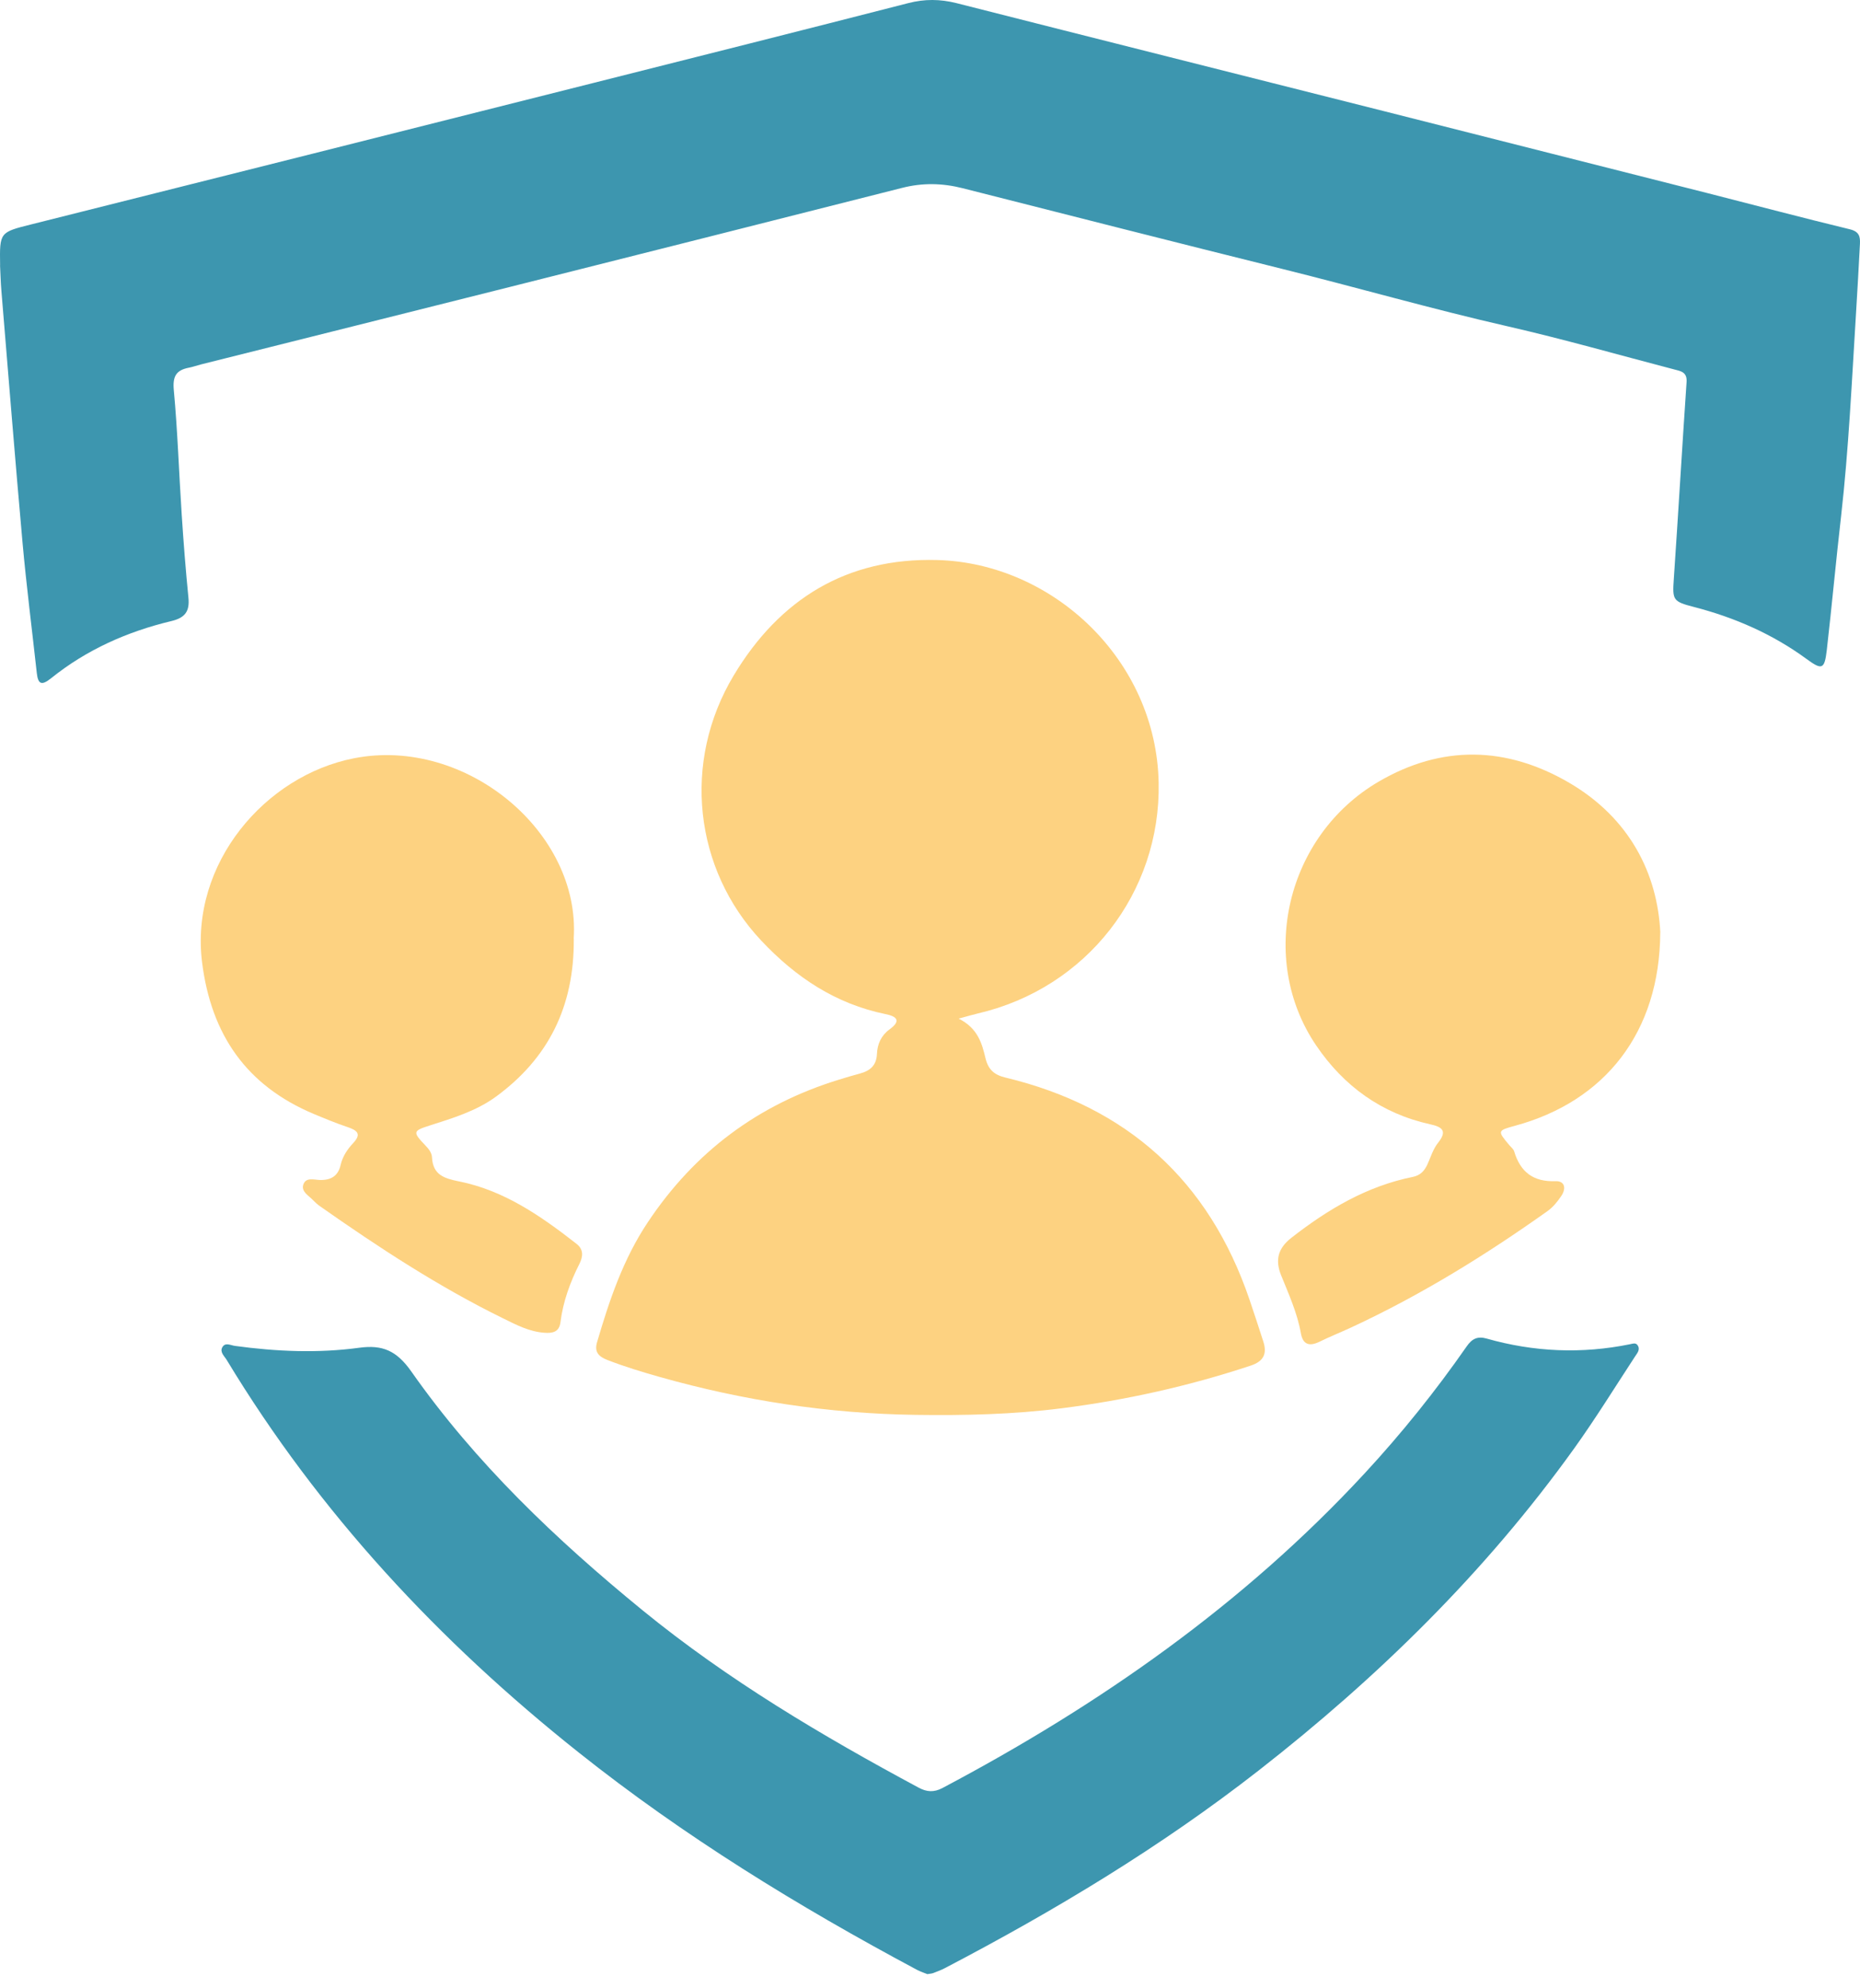 <svg xmlns="http://www.w3.org/2000/svg" fill="none" viewBox="0 0 131 140" height="140" width="131">
<path fill="#3D96AF" d="M0.008 18.691C-0.03 16.346 -0.025 16.363 2.215 15.8C15.402 12.49 28.594 9.174 41.775 5.847C49.173 3.982 56.578 2.117 63.971 0.219C65.124 -0.079 66.211 -0.068 67.359 0.219C77.378 2.768 87.409 5.284 97.428 7.817C105.042 9.742 112.656 11.673 120.27 13.604C123.608 14.454 126.94 15.337 130.284 16.148C130.935 16.308 131.023 16.65 130.996 17.169C130.907 18.796 130.825 20.429 130.72 22.057C130.422 26.835 130.207 31.613 129.666 36.374C129.307 39.508 129.02 42.648 128.662 45.776C128.502 47.161 128.32 47.205 127.227 46.405C124.833 44.651 122.157 43.486 119.299 42.747C117.826 42.366 117.782 42.267 117.886 40.783C118.201 36.159 118.471 31.53 118.786 26.901C118.835 26.184 118.35 26.134 117.892 26.013C113.986 24.992 110.096 23.878 106.162 22.978C100.849 21.765 95.613 20.258 90.333 18.945C82.818 17.075 75.315 15.166 67.805 13.257C66.371 12.893 64.964 12.865 63.524 13.235C54.332 15.569 45.135 17.886 35.937 20.203C28.682 22.029 21.416 23.845 14.16 25.665C13.873 25.737 13.592 25.842 13.3 25.897C12.417 26.068 12.152 26.493 12.24 27.459C12.511 30.377 12.604 33.307 12.797 36.231C12.924 38.19 13.079 40.154 13.272 42.107C13.366 43.062 13.024 43.514 12.075 43.74C8.974 44.48 6.105 45.754 3.606 47.762C2.932 48.303 2.679 48.204 2.59 47.387C2.254 44.325 1.862 41.274 1.586 38.206C1.057 32.297 0.588 26.383 0.097 20.468C0.047 19.878 0.036 19.282 0.003 18.686L0.008 18.691Z"></path>
<path fill="#FDD281" d="M67.507 71.735C68.881 72.419 69.157 73.49 69.411 74.538C69.604 75.327 70.018 75.702 70.807 75.89C79.381 77.953 85.141 83.139 87.999 91.52C88.335 92.502 88.656 93.496 88.975 94.483C89.257 95.344 88.992 95.879 88.093 96.177C83.751 97.617 79.298 98.61 74.774 99.184C71.353 99.62 67.905 99.697 64.456 99.647C58.343 99.559 52.362 98.643 46.481 96.983C45.228 96.629 43.998 96.254 42.784 95.785C42.172 95.548 41.846 95.228 42.05 94.533C42.917 91.576 43.888 88.684 45.626 86.08C48.931 81.12 53.4 77.788 59.072 76.044C59.568 75.89 60.065 75.741 60.567 75.608C61.284 75.415 61.731 75.035 61.764 74.224C61.791 73.534 62.067 72.921 62.652 72.497C63.513 71.873 63.132 71.575 62.36 71.421C58.845 70.698 56.042 68.828 53.609 66.24C48.881 61.208 48.02 53.666 51.673 47.575C54.906 42.184 59.645 39.266 66.012 39.442C74.145 39.663 81.439 46.471 81.604 55.133C81.753 62.858 76.539 69.594 68.87 71.377C68.523 71.459 68.175 71.564 67.519 71.741L67.507 71.735Z"></path>
<path fill="#3D96AF" d="M65.312 139.036C65.113 138.953 64.832 138.865 64.572 138.727C56.214 134.263 48.164 129.32 40.732 123.405C30.916 115.598 22.48 106.555 15.97 95.785C15.804 95.509 15.468 95.234 15.655 94.891C15.865 94.511 16.246 94.754 16.56 94.792C19.473 95.189 22.398 95.316 25.316 94.919C26.927 94.704 27.926 95.112 28.963 96.585C33.493 103.041 39.165 108.436 45.251 113.408C51.259 118.313 57.885 122.241 64.694 125.899C65.262 126.208 65.775 126.246 66.371 125.932C77.433 120.078 87.58 112.994 96.121 103.758C98.719 100.949 101.114 97.965 103.299 94.825C103.668 94.29 104.06 94.091 104.7 94.273C108.038 95.222 111.409 95.366 114.808 94.671C114.99 94.632 115.199 94.555 115.326 94.731C115.553 95.04 115.31 95.3 115.155 95.537C113.732 97.711 112.364 99.929 110.852 102.036C104.612 110.726 97.064 118.125 88.644 124.696C81.737 130.087 74.288 134.567 66.553 138.611C66.294 138.749 66.012 138.848 65.736 138.958C65.637 138.997 65.521 139.003 65.317 139.036H65.312Z"></path>
<path fill="#FDD281" d="M116.932 65.672C116.899 72.706 113.037 77.573 106.697 79.288C105.461 79.625 105.456 79.647 106.3 80.651C106.421 80.795 106.592 80.922 106.642 81.087C107.078 82.549 107.994 83.25 109.566 83.189C110.19 83.167 110.333 83.68 109.964 84.227C109.693 84.629 109.395 85.004 108.998 85.291C104.612 88.409 100.049 91.228 95.155 93.496C94.416 93.838 93.66 94.141 92.926 94.5C92.231 94.836 91.767 94.71 91.624 93.915C91.37 92.475 90.769 91.156 90.228 89.816C89.787 88.723 90.024 87.901 90.951 87.178C93.522 85.17 96.269 83.537 99.514 82.886C100.054 82.775 100.336 82.444 100.545 81.981C100.772 81.473 100.943 80.911 101.279 80.491C101.963 79.636 101.561 79.366 100.733 79.184C97.307 78.428 94.647 76.502 92.7 73.633C88.551 67.525 90.587 58.858 97.097 55.051C101.55 52.447 106.101 52.551 110.515 55.128C114.775 57.616 116.733 61.523 116.937 65.677L116.932 65.672Z"></path>
<path fill="#FDD281" d="M40.412 66.113C40.45 70.924 38.597 74.549 34.939 77.23C33.543 78.251 31.893 78.748 30.271 79.266C29.074 79.647 29.057 79.724 29.945 80.657C30.183 80.905 30.409 81.175 30.425 81.512C30.492 82.742 31.264 82.99 32.334 83.206C35.507 83.84 38.105 85.65 40.605 87.603C41.123 88.006 41.057 88.513 40.809 89.01C40.153 90.312 39.656 91.669 39.474 93.12C39.386 93.832 38.9 93.904 38.343 93.865C37.278 93.793 36.34 93.297 35.419 92.844C30.878 90.615 26.663 87.851 22.53 84.949C22.348 84.822 22.183 84.668 22.028 84.508C21.73 84.193 21.206 83.928 21.36 83.437C21.537 82.886 22.122 83.095 22.536 83.106C23.319 83.123 23.816 82.82 23.992 82.041C24.13 81.446 24.461 80.949 24.869 80.513C25.498 79.851 25.14 79.603 24.472 79.377C23.667 79.106 22.878 78.781 22.089 78.45C17.355 76.458 14.872 72.872 14.232 67.774C13.366 60.827 18.668 54.62 24.947 53.401C32.82 51.867 40.903 58.62 40.406 66.113H40.412Z"></path>
</svg>
